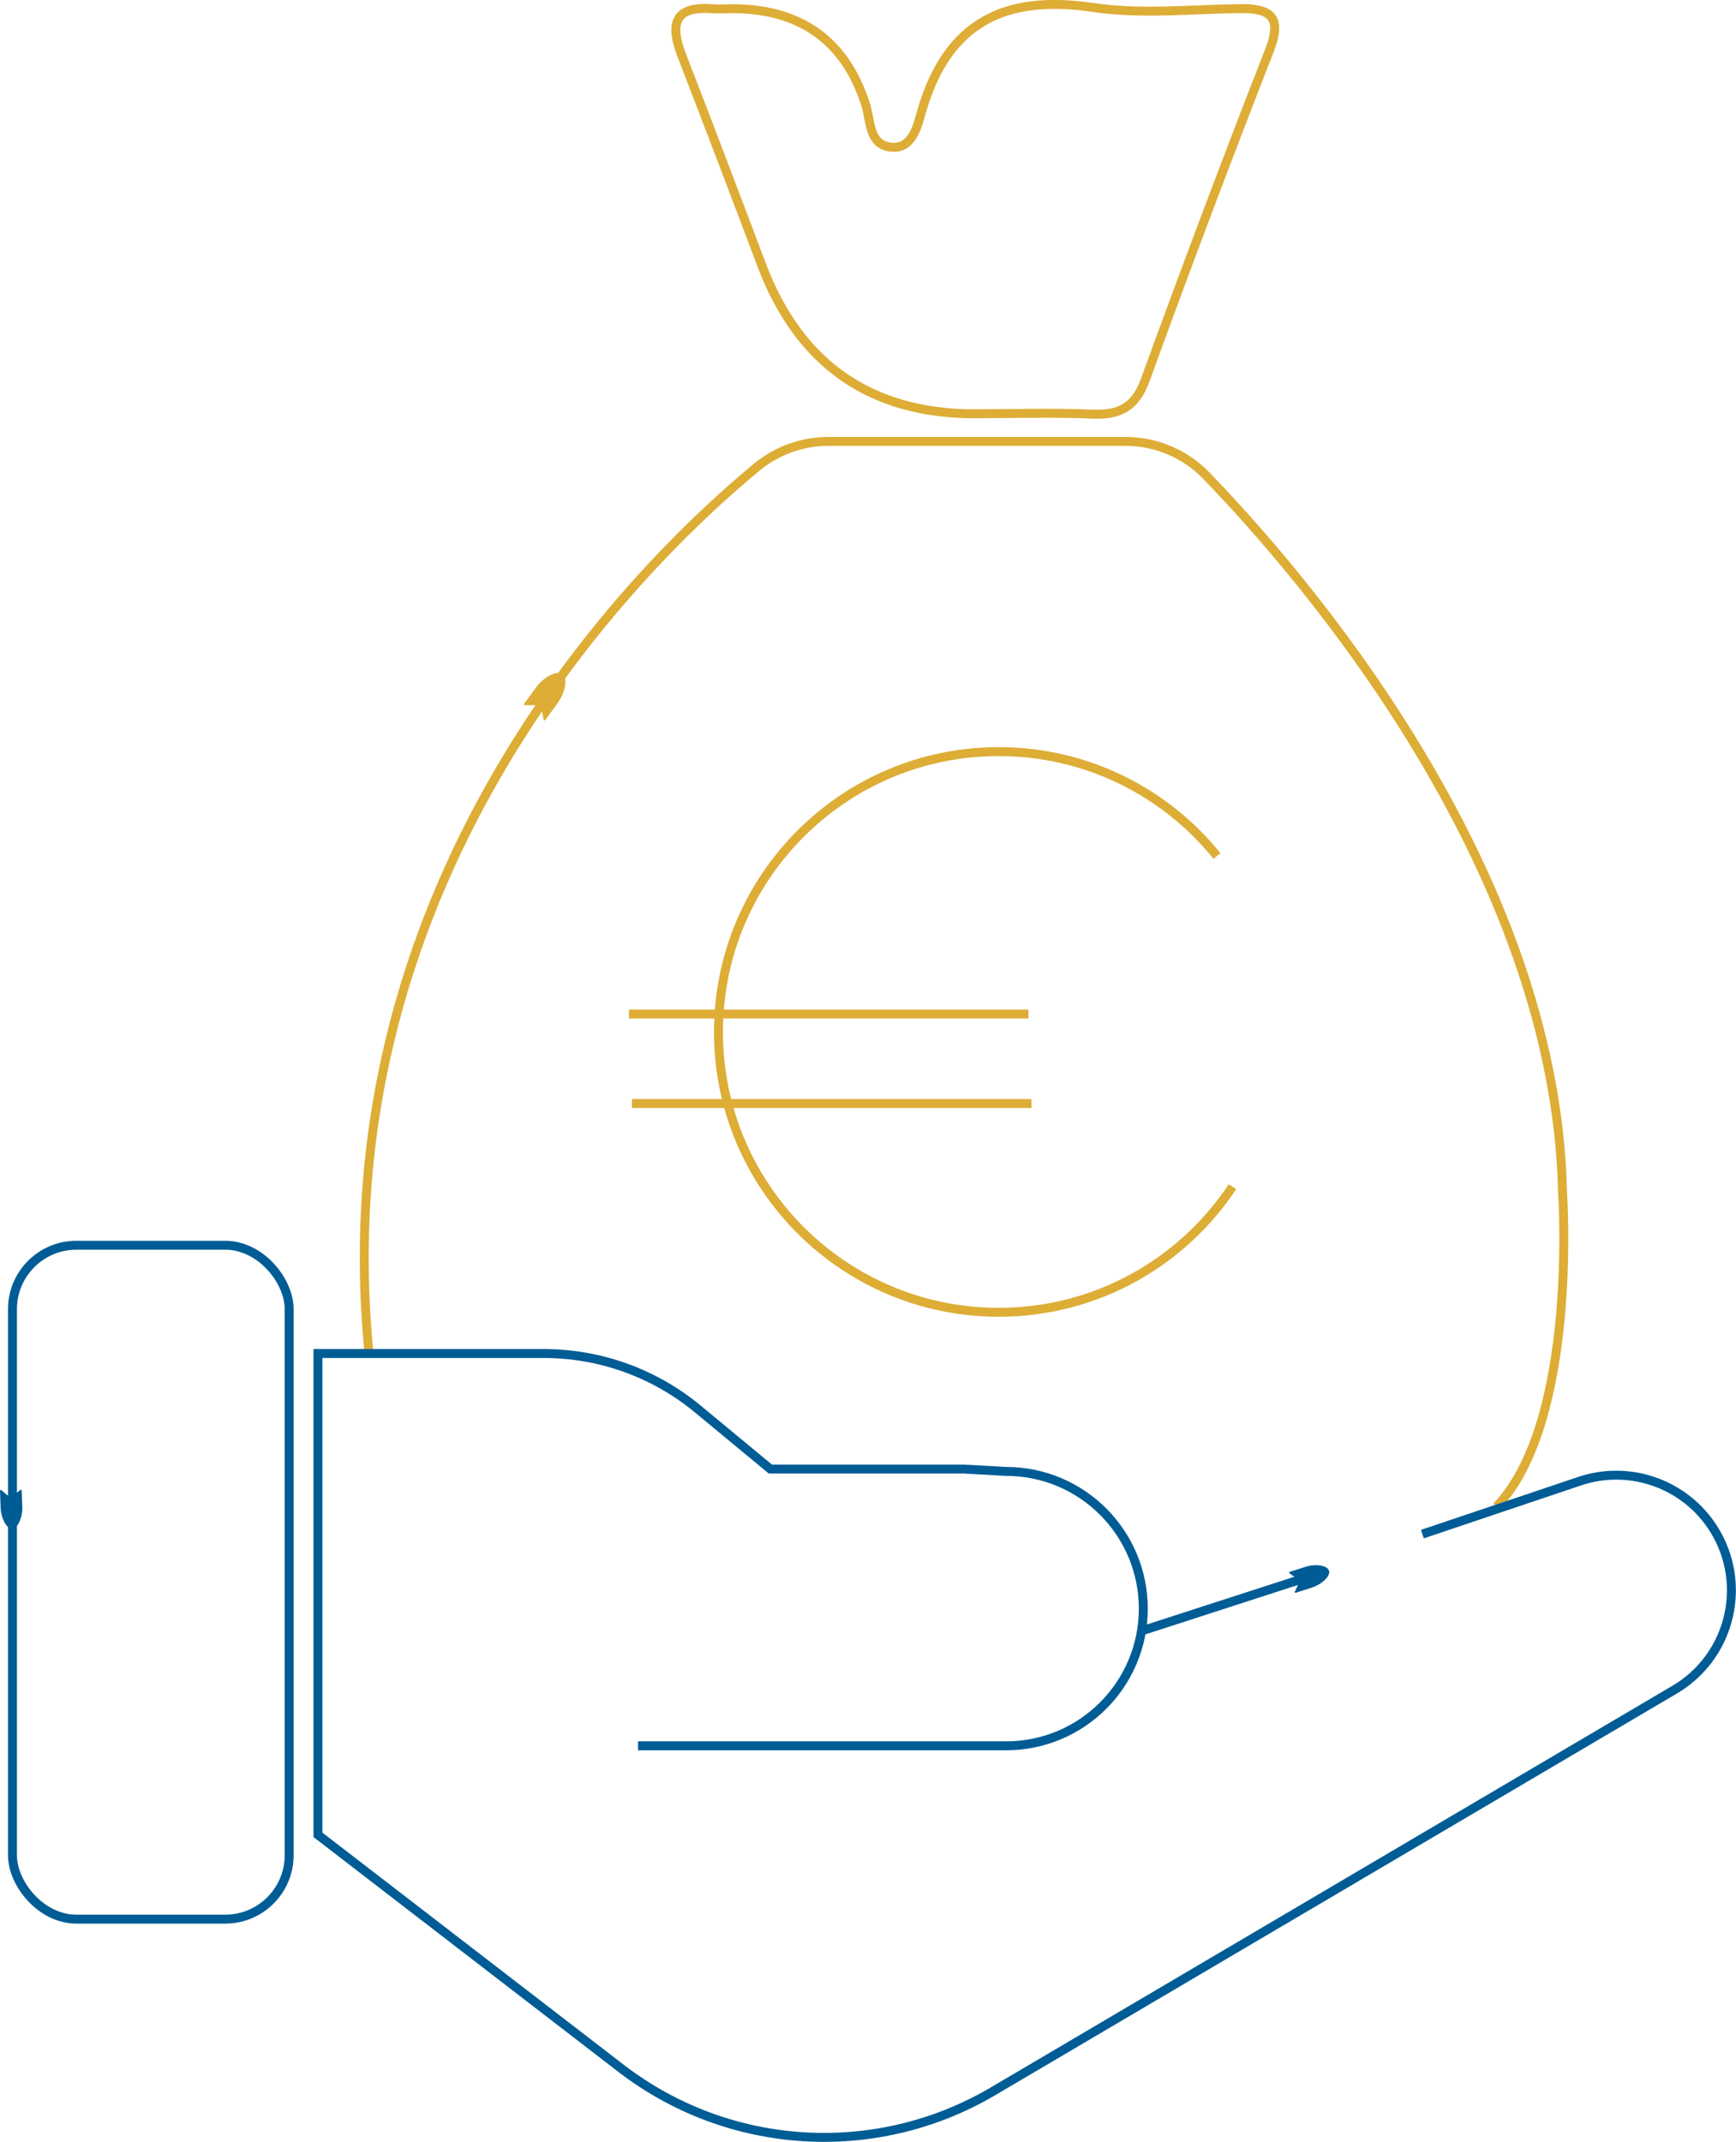 <svg viewBox="0 0 291.11 359.09" xmlns="http://www.w3.org/2000/svg"><path d="m91.51 113.65c-.06.04-.11.08-.17.13-.57.44-1.07.96-1.5 1.54l-1.94 2.65c-.08.11 0 .26.13.26l1.55-.02c.63 0 1.18.43 1.3 1.06l.27 1.37c.03.14.21.18.29.07l2-2.73c.42-.58.77-1.21 1.01-1.88.02-.07.05-.13.07-.2.32-.98.37-1.83.14-2.39-.04-.1-.08-.19-.14-.27-.05-.07-.11-.13-.17-.19-.57-.46-1.66-.22-2.85.63z" fill="#ddad36"/><g fill="none" stroke-miterlimit="10" stroke-width="1.5"><path d="m163.45 69.38q-26.36-.04-35.78-25.09c-4.39-11.66-8.81-23.3-13.31-34.92-1.99-5.13-1.5-8.4 5.09-7.91.98.07 1.97.02 2.96 0q17.51-.16 22.73 16.01c.87 2.68.52 6.61 4.01 7.17 3.86.61 4.7-3.58 5.4-5.99 4.3-14.81 13.85-19.61 28.73-17.4 8.05 1.2 16.42.3 24.65.19 5.35-.07 7.08 1.56 4.92 7.08-7.16 18.31-14.09 36.72-20.81 55.2-1.66 4.56-4.33 5.9-8.85 5.71-6.57-.27-13.16-.07-19.74-.06z" stroke="#ddad36"/><path d="m206.67 198.96c-8.42 12.69-22.83 21.05-39.19 21.05-25.96 0-47-21.04-47-47s21.04-47 47-47c14.79 0 27.98 6.83 36.59 17.5" stroke="#ddad36"/><path d="m105.47 170.01h67" stroke="#ddad36"/><path d="m105.97 185.01h67" stroke="#ddad36"/><path d="m250.97 252.58c13.76-14.5 11.05-52.72 11.05-52.72-1.18-54.71-43.96-103.82-59.76-120.14-3.55-3.67-8.44-5.72-13.54-5.72h-49.79c-4.37 0-8.61 1.51-11.99 4.29-17.96 14.81-73.12 67.34-65.06 148.62" stroke="#ddad36"/></g><path d="m220.71 262.41c-.06 0-.11 0-.17 0-.58.01-1.16.12-1.72.3l-2.55.82c-.1.03-.13.17-.04.24l1.03.73c.42.3.57.85.35 1.32l-.48 1.03c-.05.11.05.22.16.18l2.62-.84c.56-.18 1.09-.43 1.57-.76.05-.03.09-.07.14-.1.68-.49 1.12-1.03 1.24-1.51.02-.08.04-.17.04-.25 0-.07 0-.14-.03-.21-.16-.58-.99-.94-2.17-.95z" fill="#005c95"/><path d="m3.51 254.46c.02-.05.03-.11.05-.17.14-.57.2-1.15.18-1.74l-.1-2.67c0-.11-.13-.17-.22-.1l-.98.8c-.4.33-.97.32-1.36-.02l-.86-.74c-.09-.08-.22-.01-.22.11l.1 2.75c.02.58.12 1.16.3 1.72.02.05.04.11.06.16.29.79.68 1.36 1.11 1.6.07.05.15.08.23.1.07.02.14.03.2.03.6 0 1.17-.7 1.5-1.84z" fill="#005c95"/><rect fill="none" height="112.98" rx="10.72" stroke="#005c95" stroke-miterlimit="10" stroke-width="1.5" width="46.4" x="2.09" y="208.77"/><path d="m219.16 264.45-27.43 8.88" fill="none" stroke="#005c95" stroke-miterlimit="10" stroke-width="1.5"/><path d="m106.99 292.69h61.73c12.7 0 23-10.3 23-23 0-12.7-10.3-23-23-23l-7.09-.4h-32.45l-12.17-10.07c-7.26-6.01-16.39-9.3-25.82-9.3h-37.87v80.7l50.81 39.13c18.05 13.9 42.75 15.43 62.38 3.87l114.32-67.35c9.01-5.31 12.16-16.83 7.1-25.98-4.54-8.22-14.34-11.98-23.21-8.91l-26.2 8.82" fill="none" stroke="#005c95" stroke-miterlimit="10" stroke-width="1.5"/></svg>